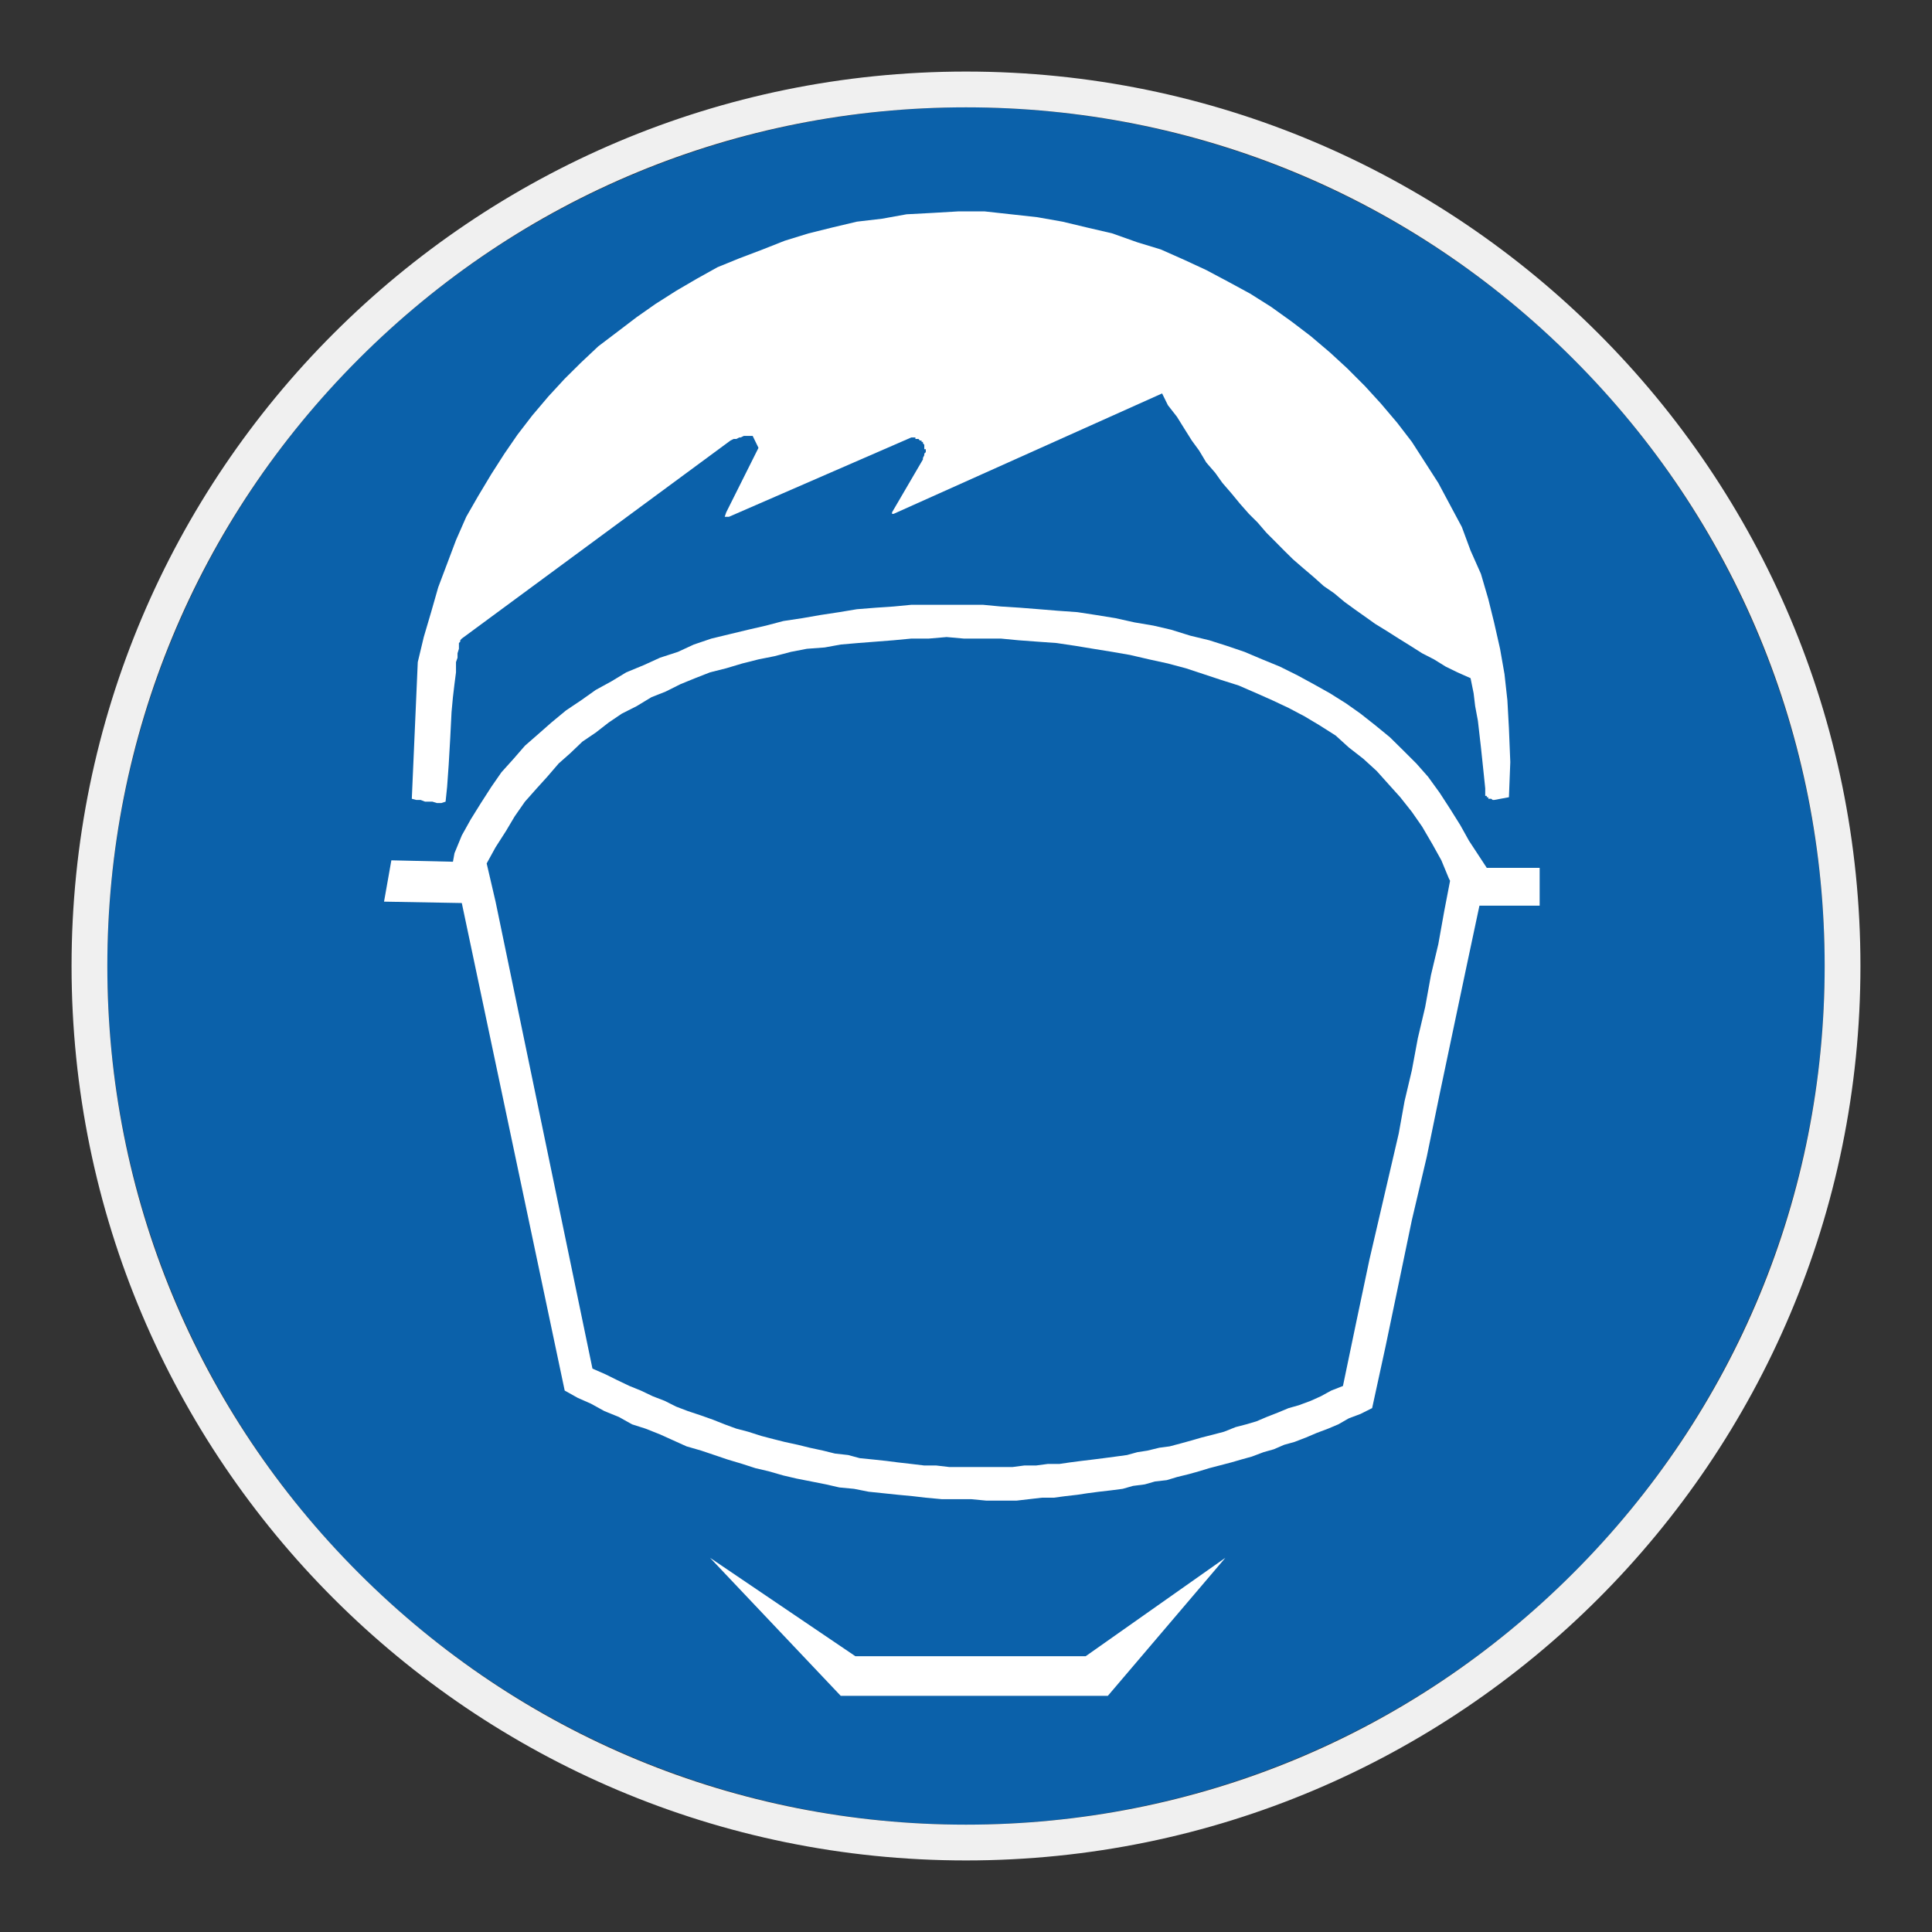 <?xml version="1.0" encoding="UTF-8"?> <svg xmlns="http://www.w3.org/2000/svg" viewBox="0 0 306.142 306.142"><rect x="0" y="0" width="306.142" height="306.142" fill="#333333" stroke="none"/><g id="Calque_2" data-name="Calque 2"><circle cx="153.071" cy="153.071" r="136.063" style="fill: #0b61aa;"></circle></g><g id="Calque_4" data-name="Calque 4"><g><path d="M232.804,133.279l-1.4-2.516-1.626-2.596-1.647-2.54-1.843-2.546-1.863-2.107-2.083-2.08-2.11-2.08-2.319-1.897-2.326-1.836-2.3-1.627-2.566-1.61-2.566-1.437-2.543-1.383-2.813-1.4-2.783-1.14-2.813-1.19-2.783-.947-2.81-.893-3.003-.726-3.027-.943-2.809-.653-3.003-.51-3.029-.673-3.023-.49-3.003-.46-3.056-.217-3.026-.247-3.026-.24-2.999-.19-2.84-.27h-11.353l-2.812.27-2.81.19-3.003.24-2.786.463-3.026.46-2.81.49-3.03.457-2.756.727-2.836.653-3.027.73-2.789.673-2.783.943-2.517,1.163-2.836.923-2.54,1.16-2.809,1.16-2.327,1.41-2.513,1.377-2.326,1.65-2.38,1.593-2.322,1.923-2.083,1.833-2.107,1.84-1.81,2.083-1.92,2.133-1.597,2.303-1.65,2.566-1.616,2.596-1.413,2.533-1.16,2.82-.244,1.353-9.759-.223-1.16,6.546,12.322.22,16.304,77.255,2.08,1.163,2.083.916,2.107,1.163,2.326.947,2.08,1.163,2.11.673,2.323.92,2.086.943,2.103.95,2.326.673,2.08.7,2.086.707,2.347.703,2.086.676,2.08.487,2.349.673,2.083.487,2.353.463,2.323.46,2.107.483,2.326.22,2.326.46,2.323.24,2.326.243,2.323.22,2.08.243,2.573.237h4.646l2.327.223h4.866l1.92-.223,2.053-.237h1.867l1.837-.243,1.92-.22,1.597-.243,1.84-.24,1.89-.217,1.866-.243,1.623-.463,1.867-.24,1.616-.46,1.867-.213,1.623-.49,1.867-.46,1.649-.46,1.593-.487,1.653-.43,1.859-.487,1.597-.463,1.647-.457,1.866-.703,1.623-.457,1.623-.703,1.65-.46,1.836-.707,1.65-.703,1.863-.703,1.593-.673,1.653-.947,1.863-.7,1.84-.923,2.13-9.786,2.086-10.002,2.083-10.026,2.35-9.976,2.056-10.002,2.11-10.032,2.107-10.002,2.08-9.786h9.542v-5.996h-8.379l-2.786-4.246ZM228.83,144.495l-.916,5.113-1.164,4.893-.92,5.076-1.16,4.923-.946,5.083-1.163,4.92-.92,5.11-2.326,10.002-2.323,10.002-2.107,9.999-2.083,10.002-1.866.733-1.62.89-1.627.733-1.889.7-1.627.46-1.62.677-1.866.73-1.593.68-1.644.483-1.653.43-1.837.733-1.623.43-1.923.487-1.563.456-1.68.463-1.836.487-1.623.213-1.894.46-1.593.247-1.646.453-1.843.25-1.863.247-1.65.21-1.839.22-1.863.243-1.647.24h-1.836l-1.867.247h-1.867l-1.837.24h-10.058l-2.054-.24h-1.893l-2.054-.247-2.109-.24-1.894-.243-2.053-.22-2.109-.21-1.837-.497-2.112-.237-1.863-.463-2.134-.46-1.836-.453-2.113-.46-1.84-.463-1.86-.487-2.109-.673-1.867-.49-1.837-.673-1.84-.733-1.894-.673-2.11-.703-1.839-.7-1.833-.92-1.897-.733-1.867-.89-1.81-.733-1.92-.917-1.863-.923-2.083-.913-15.352-73.989-1.41-6.059,1.41-2.563,1.649-2.573,1.38-2.323,1.62-2.326,1.867-2.103,1.673-1.847,1.813-2.107,1.863-1.65,1.893-1.81,2.11-1.427,2.053-1.597,2.083-1.41,2.35-1.187,2.33-1.41,2.293-.913,2.326-1.163,2.323-.947,2.353-.923,2.57-.647,2.536-.757,2.573-.65,2.57-.513,2.563-.677,2.543-.49,2.813-.21,2.54-.463,2.757-.24,2.813-.217,2.81-.22,2.812-.266h2.757l2.837-.243,2.732.243h5.867l2.783.266,2.976.22,3.053.217,3.053.456,2.756.457,3.03.49,2.81.487,3.029.703,2.973.65,2.836.757,2.787.92,2.783.92,2.816.893,2.807,1.22,2.543,1.13,2.536,1.193,2.6,1.373,2.296,1.376,2.57,1.627,2.083,1.89,2.323,1.813,2.106,1.923,1.837,2.05,1.896,2.107,1.84,2.323,1.623,2.33,1.643,2.813,1.41,2.536,1.163,2.816.214.43-.947,4.92Z" style="fill: #fff;"></path><polygon points="66.66 126.763 67.36 127.03 68.067 127.03 68.524 127.03 69.23 127.25 69.934 127.25 70.607 127.03 70.85 124.684 71.096 121.217 71.34 117.001 71.553 112.811 71.769 110.485 72.014 108.408 72.256 106.539 72.256 104.919 72.5 104.219 72.5 103.516 72.72 102.806 72.72 102.349 72.72 101.893 72.93 101.676 72.93 101.456 73.173 101.189 115.752 69.806 116.238 69.559 116.672 69.559 117.162 69.316 117.372 69.316 117.865 69.076 118.075 69.076 118.539 69.076 119.268 69.076 120.188 70.966 115.079 81.181 114.836 81.888 115.079 81.888 115.268 81.888 115.512 81.888 144.409 69.316 144.623 69.316 144.836 69.316 145.055 69.316 145.055 69.559 145.322 69.559 145.542 69.559 145.763 69.806 146.029 69.806 146.029 70.019 146.246 70.019 146.246 70.236 146.462 70.482 146.462 70.719 146.462 70.966 146.462 71.182 146.702 71.182 146.702 71.399 146.702 71.642 146.462 71.882 146.462 72.129 146.246 72.562 146.246 72.805 141.352 81.181 141.352 81.428 141.596 81.428 184.145 62.343 185.065 64.21 186.498 66.043 187.661 67.913 188.851 69.806 190.014 71.399 191.148 73.292 192.554 74.912 193.714 76.535 195.12 78.162 196.497 79.831 197.904 81.428 199.287 82.804 200.687 84.431 202.093 85.837 203.476 87.237 204.882 88.621 206.499 90.024 208.152 91.43 209.749 92.86 211.395 93.997 213.042 95.373 214.639 96.536 216.288 97.7 217.912 98.859 219.804 100.023 221.641 101.189 223.508 102.349 225.348 103.516 227.234 104.485 229.074 105.625 230.94 106.539 233.023 107.462 233.507 109.845 233.753 111.895 234.186 114.218 234.427 116.324 234.669 118.434 234.914 120.757 235.13 122.817 235.346 124.927 235.346 125.193 235.346 125.41 235.346 125.627 235.346 125.843 235.346 126.113 235.59 126.113 235.59 126.327 235.833 126.327 235.833 126.573 236.076 126.573 236.29 126.573 236.536 126.763 236.749 126.763 239.103 126.327 239.319 120.757 239.103 115.411 238.859 110.975 238.4 106.812 237.697 102.806 236.749 98.623 235.833 94.92 234.669 90.944 233.023 87.237 231.643 83.508 229.777 80.021 227.914 76.535 225.831 73.292 223.724 70.019 221.398 66.993 218.831 63.966 216.288 61.18 213.479 58.367 210.718 55.827 207.689 53.257 204.636 50.931 201.393 48.608 198.094 46.528 194.664 44.665 191.148 42.795 187.661 41.179 183.932 39.525 180.225 38.396 176.253 36.986 172.306 36.066 168.36 35.123 164.36 34.416 160.191 33.956 156.035 33.499 151.815 33.499 147.652 33.743 143.653 33.956 139.76 34.659 135.783 35.123 131.811 36.066 128.104 36.986 124.348 38.146 120.861 39.525 117.162 40.929 113.696 42.342 110.399 44.178 107.153 46.075 103.887 48.151 100.883 50.258 97.827 52.584 94.804 54.877 92.071 57.45 89.478 60.02 86.908 62.806 84.345 65.83 82.016 68.856 79.933 71.882 77.853 75.129 75.746 78.642 73.883 81.888 72.256 85.591 70.85 89.324 69.443 93.053 68.314 97 67.15 100.946 66.2 104.919 65.254 126.573 65.984 126.763 66.66 126.763" style="fill: #fff;"></polygon><polygon points="135.54 262.44 112.509 246.844 133.217 268.716 175.55 268.716 194.174 246.844 172.036 262.44 135.54 262.44" style="fill: #fff;"></polygon></g></g><g id="Calque_1_-_copie" data-name="Calque 1 - copie"><path d="M153.071,17.008c36.344,0,70.512,14.153,96.211,39.852,25.699,25.699,39.852,59.867,39.852,96.211s-14.153,70.512-39.852,96.211c-25.699,25.699-59.867,39.852-96.211,39.852-36.344,0-70.512-14.153-96.211-39.852-25.699-25.699-39.852-59.867-39.852-96.211s14.153-70.512,39.852-96.211c25.699-25.699,59.867-39.852,96.211-39.852M153.071,11.339C74.794,11.339,11.339,74.794,11.339,153.071c0,78.276,63.456,141.732,141.732,141.732,78.277,0,141.732-63.456,141.732-141.732,0-78.277-63.456-141.732-141.732-141.732h0Z" style="fill: #f0f0f0;"></path></g></svg> 